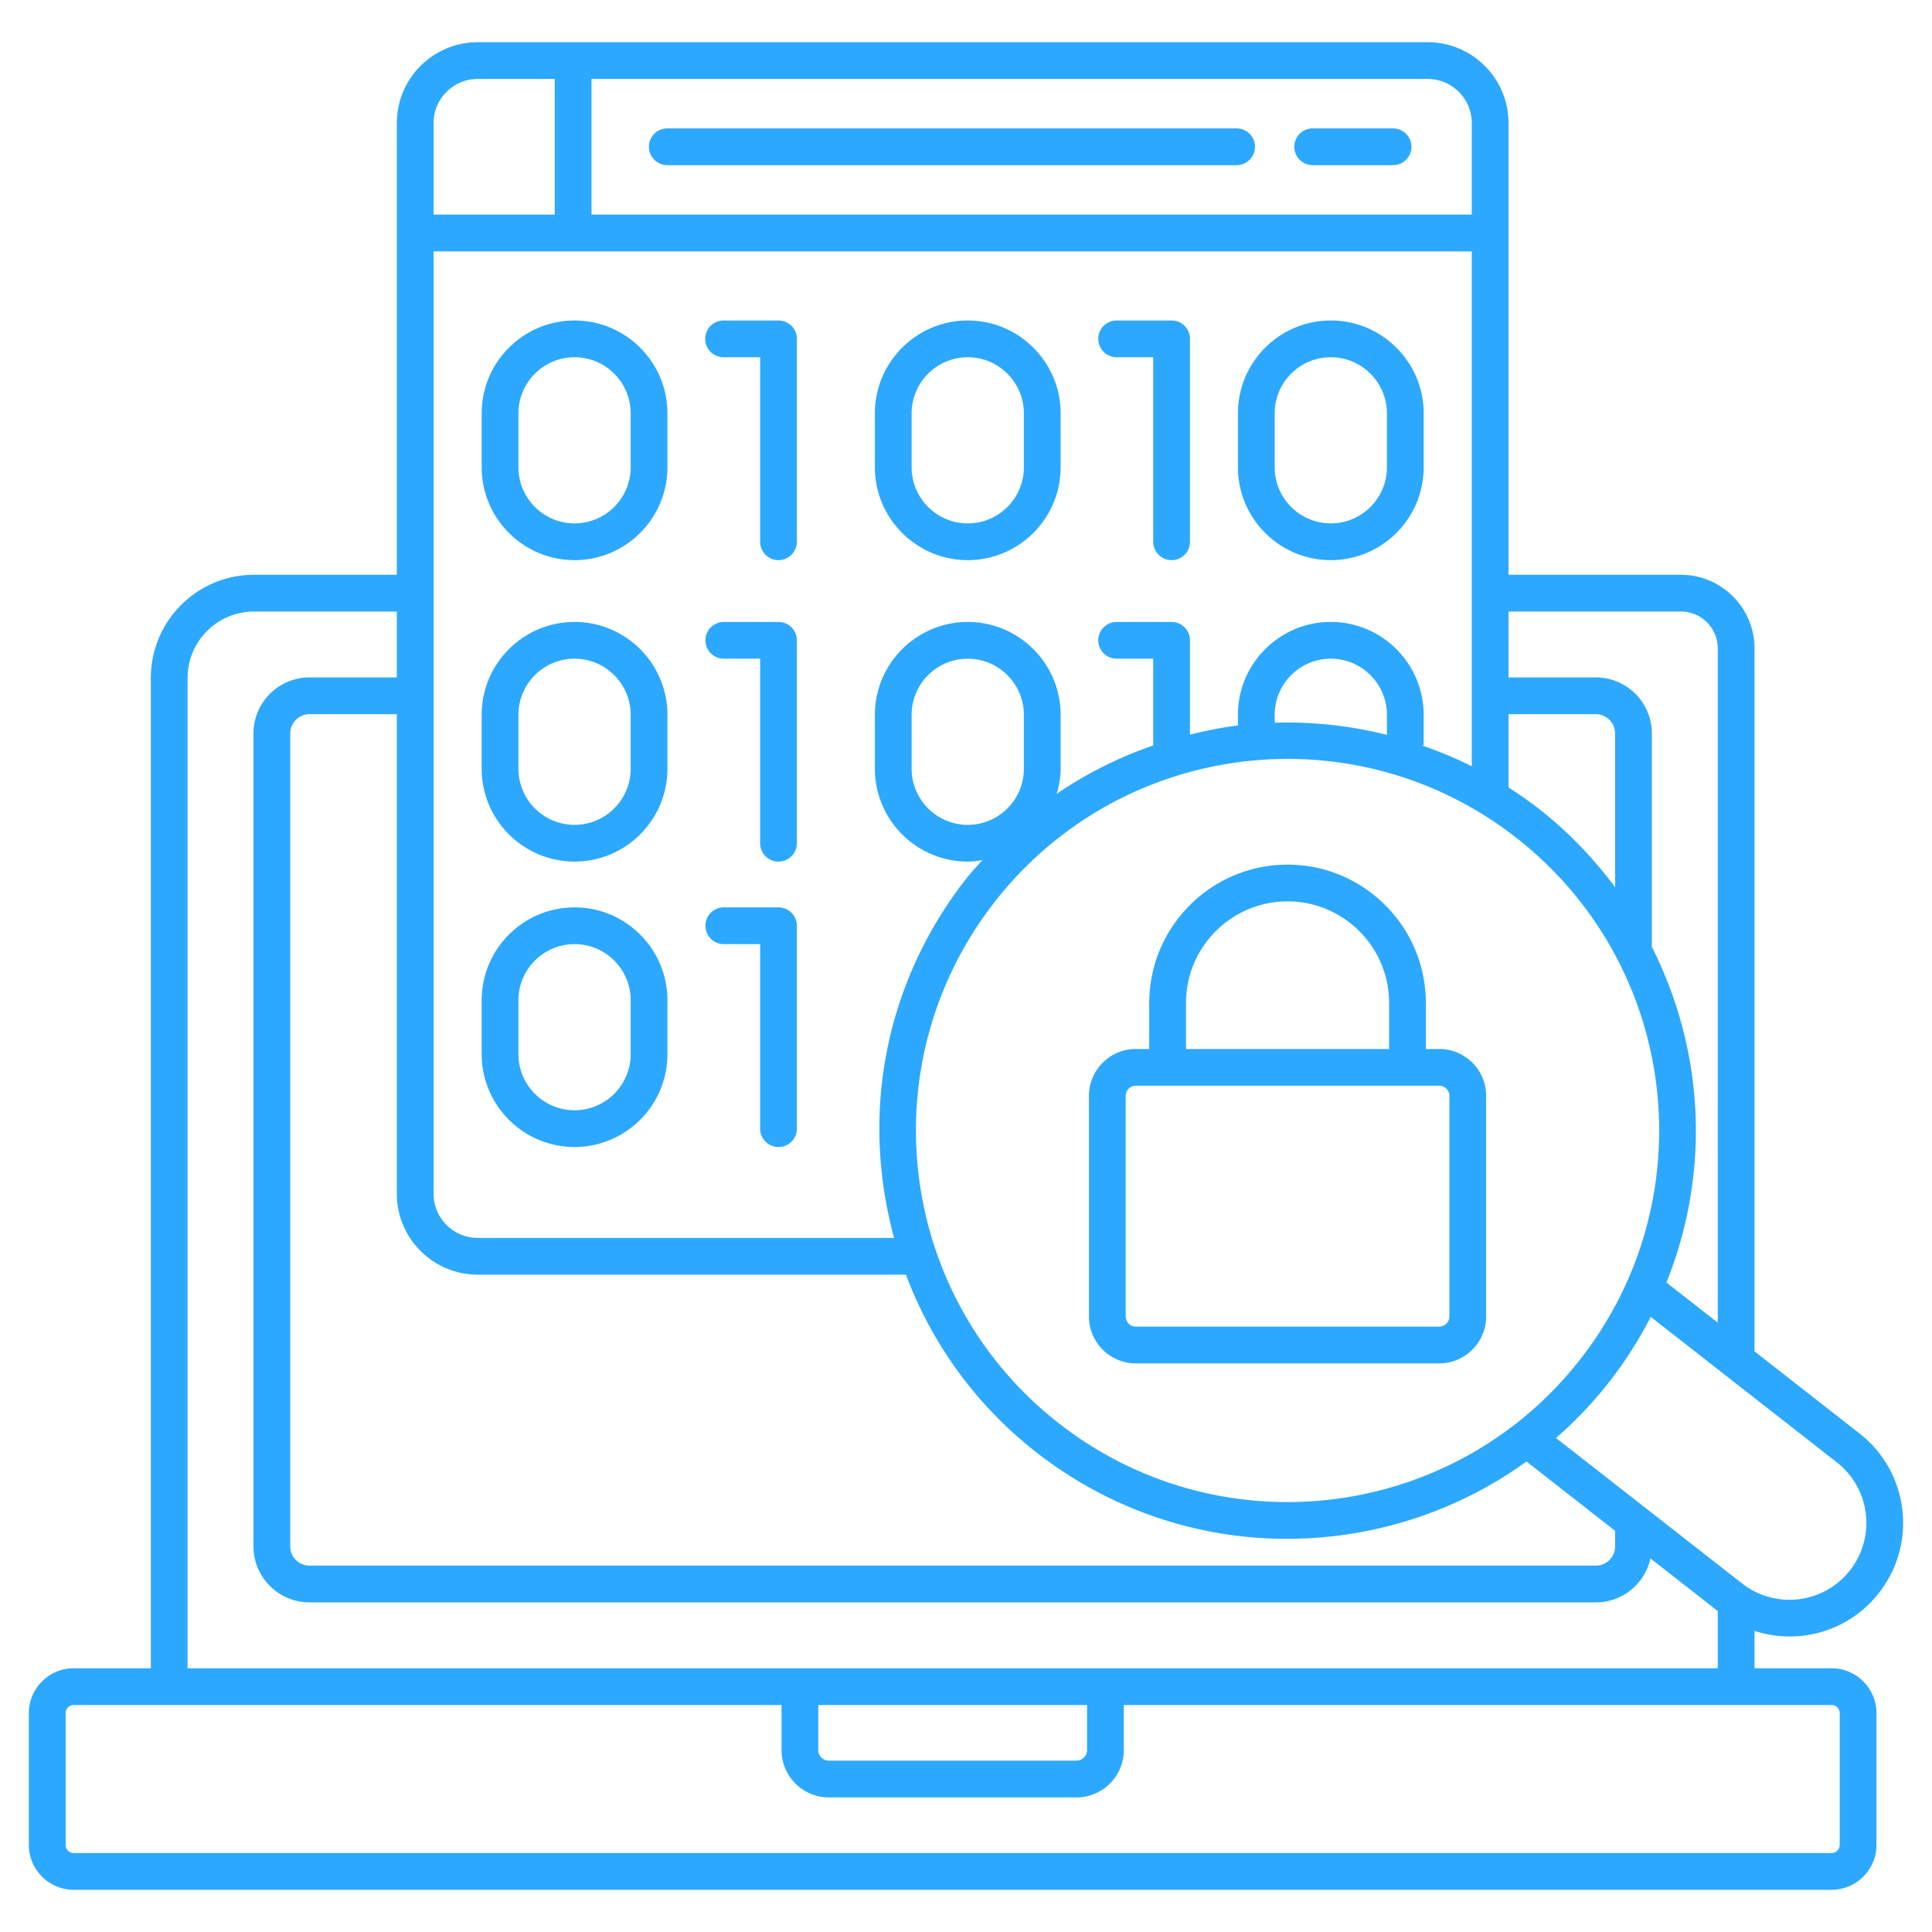 <svg xmlns="http://www.w3.org/2000/svg" version="1.1" xmlns:xlink="http://www.w3.org/1999/xlink" width="512" height="512" x="0" y="0" viewBox="0 0 512 512" style="enable-background:new 0 0 512 512" xml:space="preserve" class=""><g><path d="M19.541 500.816h465.855c6.553 0 11.886-5.333 11.886-11.889v-34.932c0-6.555-5.333-11.889-11.886-11.889h-20.432v-9.896c11.856 3.842 25.033.094 32.984-10.079 10.251-13.109 7.939-32.016-5.176-42.267l-27.808-21.74V171.83c0-10.757-8.75-19.507-19.505-19.507H399.77V32.61c0-11.812-9.608-21.426-21.426-21.426H126.592c-11.815 0-21.426 9.611-21.426 21.426v119.713H67.313c-15.077 0-27.342 12.264-27.342 27.342v262.443h-20.43c-6.555 0-11.889 5.333-11.889 11.889v34.932c.001 6.554 5.334 11.887 11.889 11.887zm467.235-113.281c8.868 6.935 10.437 19.726 3.502 28.6-6.949 8.885-19.741 10.421-28.6 3.502l-49.31-38.551c5.09-4.462 9.822-9.404 14.081-14.853 4.26-5.449 7.913-11.233 11.016-17.247zm-87.005-225.473h45.689c5.386 0 9.765 4.382 9.765 9.768v178.68l-13.606-10.637c11.2-27.803 10.72-59.988-3.859-88.948v-56.57c0-8.175-6.651-14.825-14.825-14.825h-23.164zm0 27.206h23.164a5.094 5.094 0 0 1 5.086 5.086v40.76c-5.722-7.677-12.423-14.695-20.171-20.752-2.623-2.051-5.334-3.912-8.08-5.683v-19.411zm2.083 32.766c42.863 33.51 50.448 95.316 16.925 138.202-33.488 42.832-95.338 50.438-138.205 16.925-42.863-33.514-50.445-95.321-16.923-138.205 33.505-42.851 95.311-50.448 138.203-16.922zm-145.39-3.443c-8.201 0-14.873-6.672-14.873-14.873v-14.283c0-8.201 6.672-14.873 14.873-14.873s14.873 6.672 14.873 14.873v14.283c0 8.201-6.672 14.873-14.873 14.873zm81.338-27.059v-2.097c0-8.201 6.672-14.873 14.873-14.873s14.873 6.672 14.873 14.873v5.306c-9.783-2.442-19.79-3.532-29.746-3.209zM156.752 20.923h221.591c6.413 0 11.689 5.212 11.689 11.687v24.26h-233.28zM114.906 32.61c0-6.444 5.243-11.687 11.687-11.687h20.42V56.87h-32.107zm0 33.999h275.126v136.464c-4.342-2.198-8.801-4.011-13.323-5.578.192.004.386-.006.578 0v-8.06c0-13.572-11.04-24.612-24.612-24.612s-24.612 11.04-24.612 24.612v2.822c-4.283.525-8.513 1.393-12.709 2.422v-24.986a4.87 4.87 0 0 0-4.87-4.87h-14.561a4.87 4.87 0 0 0 0 9.74h9.692v22.989c-8.966 3.112-17.585 7.355-25.567 12.82.603-2.13 1.029-4.332 1.029-6.653v-14.283c0-13.572-11.04-24.612-24.612-24.612s-24.612 11.04-24.612 24.612v14.283c0 13.572 11.04 24.612 24.612 24.612 1.325 0 2.6-.189 3.868-.391-1.465 1.655-2.972 3.256-4.351 5.021-20.413 26.106-28.43 60.419-19.04 95.096H126.593c-6.444 0-11.687-5.243-11.687-11.687zm11.687 271.186h113.484c6.907 18.386 18.63 34.631 34.5 47.037 39.249 30.69 92.29 29.738 129.948 2.483l23.496 18.369v4.131a5.093 5.093 0 0 1-5.086 5.088H82.003a5.094 5.094 0 0 1-5.088-5.088V194.354a5.094 5.094 0 0 1 5.088-5.086h23.164v127.101c0 11.815 9.611 21.426 21.426 21.426zM49.71 179.664c0-9.706 7.897-17.603 17.603-17.603h37.854v17.467H82.003c-8.177 0-14.828 6.651-14.828 14.825v215.461c0 8.177 6.651 14.828 14.828 14.828h340.933c7.076 0 12.991-4.99 14.458-11.632l17.832 13.94v15.156H49.711V179.664zm238.368 272.183v11.943a2.804 2.804 0 0 1-2.801 2.803h-65.619a2.805 2.805 0 0 1-2.801-2.803v-11.943zm-270.686 2.149c0-1.184.965-2.15 2.149-2.15h187.577v11.943c0 6.917 5.626 12.543 12.54 12.543h65.619c6.915 0 12.54-5.626 12.54-12.543v-11.943h187.579c1.184 0 2.147.965 2.147 2.15v34.932c0 1.184-.963 2.15-2.147 2.15H19.541a2.153 2.153 0 0 1-2.149-2.15z" fill="#2ca8ff" opacity="1" data-original="#000000"></path><path d="M327.716 34.027H176.837a4.87 4.87 0 0 0 0 9.74h150.878a4.87 4.87 0 0 0 .001-9.74zM369.179 34.027h-21.307a4.87 4.87 0 0 0 0 9.74h21.307a4.87 4.87 0 0 0 0-9.74zM152.263 148.442c13.572 0 24.612-11.042 24.612-24.615v-14.281c0-13.572-11.04-24.612-24.612-24.612s-24.615 11.04-24.615 24.612v14.281c.001 13.573 11.043 24.615 24.615 24.615zm-14.875-38.895c0-8.201 6.672-14.873 14.875-14.873 8.201 0 14.873 6.672 14.873 14.873v14.281c0 8.203-6.672 14.875-14.873 14.875-8.203 0-14.875-6.672-14.875-14.875zM352.675 148.442c13.572 0 24.612-11.042 24.612-24.615v-14.281c0-13.572-11.04-24.612-24.612-24.612s-24.612 11.04-24.612 24.612v14.281c0 13.573 11.04 24.615 24.612 24.615zm-14.873-38.895c0-8.201 6.672-14.873 14.873-14.873s14.873 6.672 14.873 14.873v14.281c0 8.203-6.672 14.875-14.873 14.875s-14.873-6.672-14.873-14.875zM256.464 148.442c13.572 0 24.612-11.042 24.612-24.615v-14.281c0-13.572-11.04-24.612-24.612-24.612s-24.612 11.04-24.612 24.612v14.281c0 13.573 11.04 24.615 24.612 24.615zm-14.873-38.895c0-8.201 6.672-14.873 14.873-14.873s14.873 6.672 14.873 14.873v14.281c0 8.203-6.672 14.875-14.873 14.875s-14.873-6.672-14.873-14.875zM191.748 94.674h9.692v48.899a4.87 4.87 0 0 0 9.74 0V89.804a4.87 4.87 0 0 0-4.87-4.87h-14.561a4.87 4.87 0 0 0-.001 9.74zM295.923 94.674h9.692v48.899a4.87 4.87 0 0 0 9.74 0V89.804a4.87 4.87 0 0 0-4.87-4.87h-14.561a4.87 4.87 0 0 0-.001 9.74zM152.263 228.33c13.572 0 24.612-11.04 24.612-24.612v-14.283c0-13.572-11.04-24.612-24.612-24.612s-24.615 11.04-24.615 24.612v14.283c.001 13.572 11.043 24.612 24.615 24.612zm-14.875-38.895c0-8.201 6.672-14.873 14.875-14.873 8.201 0 14.873 6.672 14.873 14.873v14.283c0 8.201-6.672 14.873-14.873 14.873-8.203 0-14.875-6.672-14.875-14.873zM191.748 174.562h9.692v48.899a4.87 4.87 0 0 0 9.74 0v-53.768a4.87 4.87 0 0 0-4.87-4.87h-14.561a4.87 4.87 0 0 0-.001 9.739zM152.263 303.969c13.572 0 24.612-11.04 24.612-24.612v-14.283c0-13.572-11.04-24.612-24.612-24.612s-24.615 11.04-24.615 24.612v14.283c.001 13.572 11.043 24.612 24.615 24.612zm-14.875-38.895c0-8.201 6.672-14.873 14.875-14.873 8.201 0 14.873 6.672 14.873 14.873v14.283c0 8.201-6.672 14.873-14.873 14.873-8.203 0-14.875-6.672-14.875-14.873zM191.748 250.201h9.692V299.1a4.87 4.87 0 0 0 9.74 0v-53.768a4.87 4.87 0 0 0-4.87-4.87h-14.561a4.87 4.87 0 0 0-.001 9.739zM304.563 265.789v12.2h-3.555c-6.85 0-12.424 5.571-12.424 12.421v58.479c0 6.85 5.573 12.421 12.424 12.421h80.413c6.85 0 12.421-5.571 12.421-12.421V290.41c0-6.85-5.571-12.421-12.421-12.421h-3.557v-12.2c0-20.209-16.442-36.651-36.651-36.651-20.207 0-36.65 16.443-36.65 36.651zm76.859 21.94a2.685 2.685 0 0 1 2.682 2.682v58.479a2.685 2.685 0 0 1-2.682 2.682h-80.413a2.685 2.685 0 0 1-2.684-2.682v-58.479a2.685 2.685 0 0 1 2.684-2.682zm-40.208-48.851c14.84 0 26.911 12.072 26.911 26.911v12.2h-53.823v-12.2c.001-14.839 12.073-26.911 26.912-26.911z" fill="#2ca8ff" opacity="1" data-original="#000000"></path></g></svg>